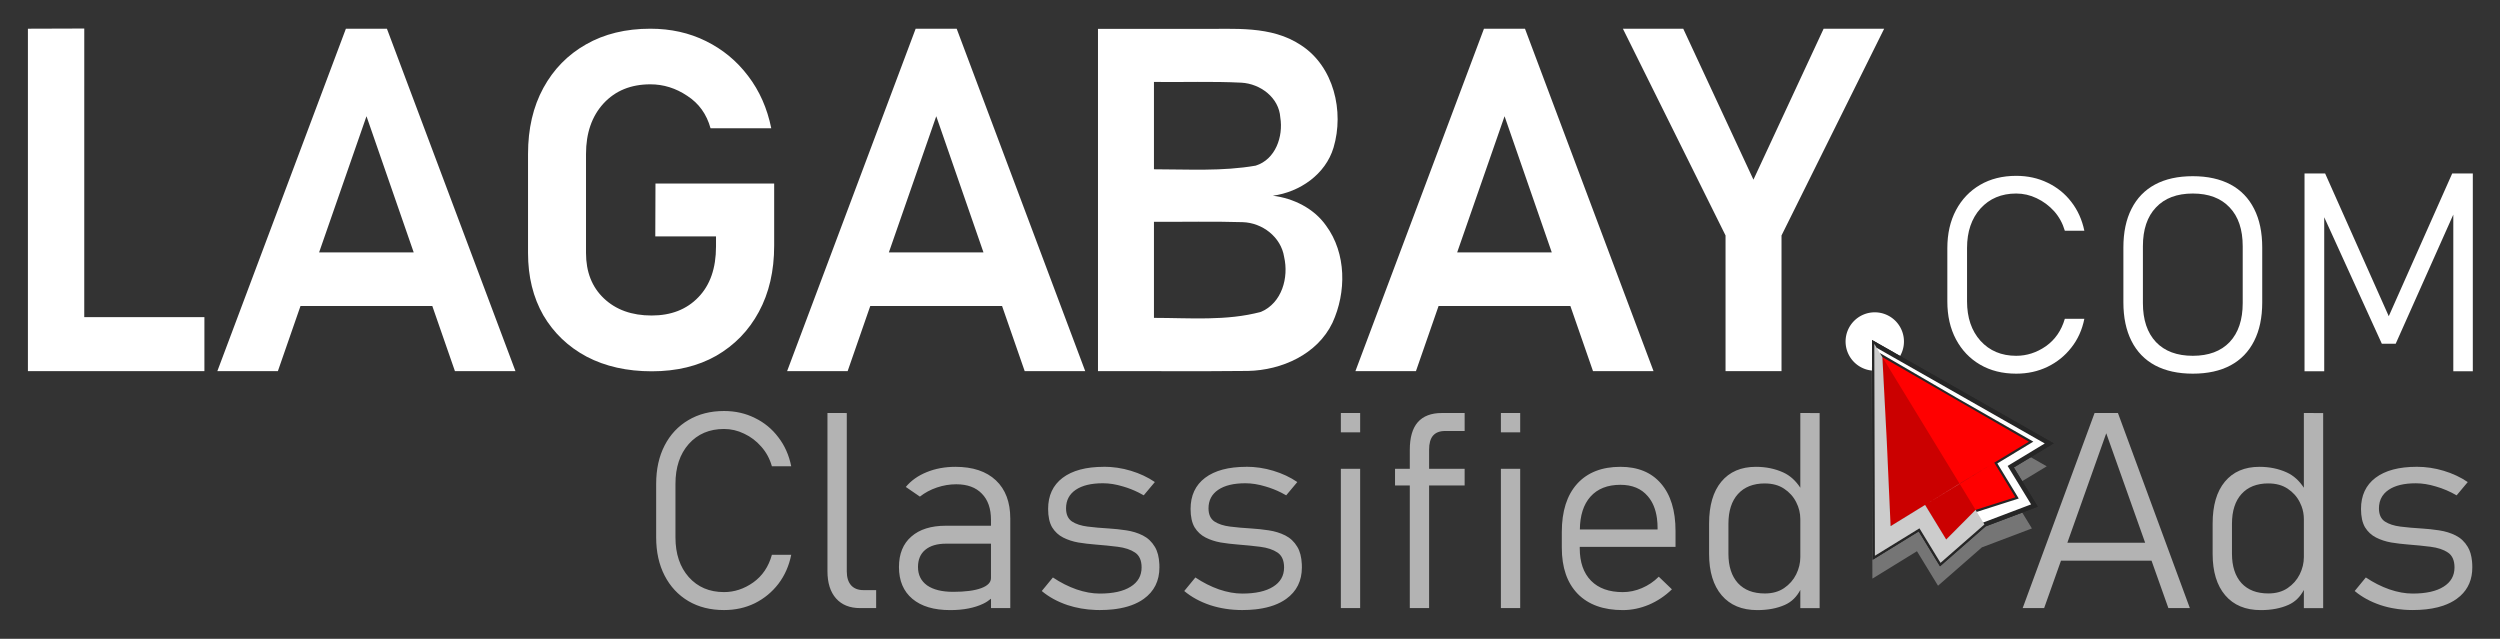 <?xml version="1.0" encoding="UTF-8" standalone="no"?>
<!-- Created with Inkscape (http://www.inkscape.org/) -->

<svg
   width="113.314mm"
   height="28.954mm"
   viewBox="0 0 113.314 28.954"
   version="1.1"
   id="svg1"
   inkscape:version="1.3.2 (091e20e, 2023-11-25, custom)"
   sodipodi:docname="logo-lagabay7.svg"
   xml:space="preserve"
   xmlns:inkscape="http://www.inkscape.org/namespaces/inkscape"
   xmlns:sodipodi="http://sodipodi.sourceforge.net/DTD/sodipodi-0.dtd"
   xmlns="http://www.w3.org/2000/svg"
   xmlns:svg="http://www.w3.org/2000/svg"
   xmlns:rdf="http://www.w3.org/1999/02/22-rdf-syntax-ns#"
   xmlns:cc="http://creativecommons.org/ns#"
   xmlns:dc="http://purl.org/dc/elements/1.1/"><rect x="0" y="0" width="113.314" height="28.954" fill="#333333" stroke="none"/><title
     id="title119">Lagabay.com logo</title><sodipodi:namedview
     id="namedview1"
     pagecolor="#ffffff"
     bordercolor="#666666"
     borderopacity="1.0"
     inkscape:showpageshadow="2"
     inkscape:pageopacity="0.0"
     inkscape:pagecheckerboard="true"
     inkscape:deskcolor="#d1d1d1"
     inkscape:document-units="px"
     inkscape:export-bgcolor="#ffffff00"
     inkscape:zoom="1"
     inkscape:cx="264.49999"
     inkscape:cy="588.99999"
     inkscape:window-width="1920"
     inkscape:window-height="1009"
     inkscape:window-x="-8"
     inkscape:window-y="-8"
     inkscape:window-maximized="1"
     inkscape:current-layer="layer1"
     showgrid="false"
     showguides="true"><sodipodi:guide
       position="79.986,252.471"
       orientation="0.707,-0.707"
       id="guide7"
       inkscape:locked="false" /><sodipodi:guide
       position="94.637,242.053"
       orientation="1,0"
       id="guide8"
       inkscape:locked="false" /><sodipodi:guide
       position="90.073,235.868"
       orientation="0,-1"
       id="guide9"
       inkscape:locked="false" /></sodipodi:namedview><defs
     id="defs1" /><g
     inkscape:label="Layer 1"
     inkscape:groupmode="layer"
     id="layer1"
     transform="translate(-7.922,-94.344)"><g
       id="g194"><path
         id="path166"
         style="font-weight:300;font-size:12.453px;line-height:1.25;font-family:Bahnschrift;-inkscape-font-specification:'Bahnschrift Light';fill:#b3b3b3;stroke-width:1.245"
         d="m 102.86,113.064 -3.259,8.841 h 0.973 l 0.763,-2.147 h 4.105 l 0.763,2.147 h 0.973 l -3.259,-8.841 z m 9.486,0 v 3.387 c -0.209,-0.318 -0.464,-0.552 -0.773,-0.693 -0.373,-0.17 -0.786,-0.255 -1.24,-0.255 -0.673,0 -1.196,0.225 -1.569,0.675 -0.369,0.446 -0.553,1.078 -0.553,1.897 v 1.374 c 0,0.807 0.191,1.433 0.572,1.879 0.381,0.446 0.918,0.669 1.611,0.669 0.482,0 0.9,-0.079 1.253,-0.237 0.304,-0.135 0.534,-0.364 0.699,-0.677 v 0.824 h 0.875 v -8.841 z m -8.957,0.918 1.763,4.962 h -3.526 z m 14.07,1.52 c -0.803,0 -1.425,0.166 -1.867,0.499 -0.219,0.166 -0.383,0.367 -0.492,0.602 v 5.2e-4 c -0.109,0.235 -0.164,0.504 -0.164,0.808 0,0.349 0.061,0.626 0.182,0.833 0.126,0.203 0.292,0.357 0.499,0.463 0.207,0.105 0.436,0.18 0.687,0.225 0.251,0.041 0.504,0.071 0.76,0.091 0.365,0.028 0.708,0.063 1.028,0.103 0.324,0.041 0.586,0.128 0.784,0.261 0.199,0.134 0.298,0.359 0.298,0.675 0,0.377 -0.166,0.669 -0.498,0.875 -0.328,0.207 -0.795,0.31 -1.399,0.31 -0.332,0 -0.683,-0.063 -1.052,-0.189 -0.369,-0.13 -0.726,-0.31 -1.07,-0.541 l -0.505,0.614 c 0.324,0.272 0.713,0.484 1.167,0.638 0.057,0.019 0.115,0.036 0.173,0.053 0.116,0.033 0.234,0.061 0.354,0.084 0.18,0.035 0.364,0.06 0.551,0.074 0.125,0.009 0.252,0.014 0.381,0.014 0.43,0 0.811,-0.042 1.143,-0.126 0.083,-0.021 0.163,-0.044 0.24,-0.071 0.231,-0.079 0.435,-0.181 0.611,-0.307 0.059,-0.043 0.115,-0.087 0.167,-0.134 0.363,-0.328 0.544,-0.759 0.544,-1.295 0,-0.049 -9.5e-4,-0.097 -0.003,-0.144 -0.002,-0.046 -0.006,-0.092 -0.01,-0.135 v -5.2e-4 c -0.026,-0.264 -0.09,-0.481 -0.194,-0.651 -0.138,-0.231 -0.32,-0.403 -0.547,-0.517 -0.227,-0.114 -0.476,-0.19 -0.748,-0.231 -0.268,-0.041 -0.533,-0.069 -0.796,-0.085 -0.345,-0.02 -0.663,-0.048 -0.955,-0.085 -0.292,-0.036 -0.529,-0.113 -0.711,-0.231 -0.178,-0.122 -0.268,-0.321 -0.268,-0.596 0,-0.045 0.002,-0.089 0.007,-0.131 v -5.1e-4 c 0.023,-0.213 0.103,-0.393 0.239,-0.543 0.027,-0.03 0.057,-0.059 0.089,-0.086 0.032,-0.027 0.066,-0.053 0.103,-0.078 0.292,-0.199 0.704,-0.298 1.235,-0.298 0.288,0 0.592,0.049 0.912,0.146 0.324,0.093 0.636,0.227 0.936,0.401 l 0.504,-0.602 c -0.32,-0.219 -0.683,-0.389 -1.088,-0.511 -0.401,-0.122 -0.811,-0.182 -1.228,-0.182 z m -6.719,0.754 c 0.341,0 0.631,0.079 0.87,0.237 0.239,0.158 0.422,0.36 0.547,0.608 0.031,0.061 0.059,0.122 0.083,0.185 0.071,0.188 0.106,0.384 0.106,0.588 v 1.721 c 0,0.268 -0.063,0.529 -0.189,0.784 -0.126,0.251 -0.308,0.458 -0.547,0.62 -0.239,0.162 -0.529,0.243 -0.87,0.243 -0.066,0 -0.13,-0.002 -0.192,-0.007 -0.062,-0.005 -0.122,-0.013 -0.18,-0.022 -0.058,-0.01 -0.115,-0.021 -0.17,-0.036 -0.055,-0.015 -0.107,-0.032 -0.158,-0.051 -0.051,-0.019 -0.1,-0.042 -0.147,-0.066 -0.047,-0.024 -0.092,-0.051 -0.136,-0.081 -0.043,-0.029 -0.085,-0.061 -0.125,-0.095 -0.04,-0.034 -0.078,-0.07 -0.114,-0.11 -0.036,-0.04 -0.07,-0.081 -0.101,-0.125 -0.032,-0.043 -0.06,-0.088 -0.087,-0.136 -0.027,-0.047 -0.052,-0.097 -0.074,-0.148 -0.022,-0.051 -0.043,-0.104 -0.06,-0.16 -0.018,-0.055 -0.034,-0.112 -0.048,-0.172 -0.013,-0.059 -0.025,-0.12 -0.034,-0.183 -0.009,-0.063 -0.016,-0.128 -0.02,-0.195 -0.004,-0.067 -0.007,-0.136 -0.007,-0.207 v -1.368 c 0,-0.072 0.002,-0.143 0.007,-0.211 0.004,-0.068 0.011,-0.135 0.02,-0.199 0.009,-0.064 0.02,-0.126 0.034,-0.187 0.013,-0.06 0.03,-0.118 0.048,-0.174 0.018,-0.056 0.038,-0.11 0.06,-0.162 0.022,-0.052 0.047,-0.102 0.074,-0.149 0.027,-0.048 0.056,-0.094 0.087,-0.137 0.032,-0.044 0.065,-0.085 0.101,-0.125 0.036,-0.04 0.074,-0.078 0.114,-0.113 0.04,-0.035 0.081,-0.068 0.125,-0.098 0.043,-0.03 0.089,-0.057 0.136,-0.082 0.047,-0.025 0.096,-0.048 0.147,-0.068 0.051,-0.02 0.103,-0.037 0.158,-0.052 0.055,-0.015 0.112,-0.028 0.17,-0.038 0.058,-0.01 0.118,-0.018 0.18,-0.023 0.062,-0.005 0.126,-0.007 0.192,-0.007 z" /><path
         id="path160"
         style="font-weight:300;font-size:12.453px;line-height:1.25;font-family:Bahnschrift;-inkscape-font-specification:'Bahnschrift Light';fill:#b3b3b3;stroke-width:1.245"
         d="m 40.739,112.973 c -0.616,0 -1.155,0.138 -1.617,0.413 -0.462,0.272 -0.821,0.655 -1.076,1.149 -0.255,0.495 -0.383,1.074 -0.383,1.739 v 2.426 c 0,0.661 0.128,1.238 0.383,1.733 0.255,0.495 0.614,0.88 1.076,1.155 0.462,0.272 1.001,0.407 1.617,0.407 0.511,0 0.977,-0.103 1.398,-0.31 0.422,-0.211 0.776,-0.502 1.064,-0.875 0.288,-0.377 0.483,-0.817 0.584,-1.319 h -0.876 c -0.15,0.539 -0.431,0.956 -0.845,1.252 -0.413,0.292 -0.855,0.438 -1.325,0.438 -0.661,0 -1.194,-0.227 -1.599,-0.681 -0.401,-0.454 -0.602,-1.054 -0.602,-1.8 v -2.426 c 0,-0.75 0.201,-1.352 0.602,-1.806 0.405,-0.454 0.939,-0.681 1.599,-0.681 0.316,0 0.62,0.071 0.912,0.213 0.296,0.138 0.555,0.334 0.778,0.59 0.223,0.251 0.383,0.547 0.48,0.888 h 0.876 c -0.101,-0.503 -0.296,-0.941 -0.584,-1.314 -0.284,-0.377 -0.638,-0.669 -1.064,-0.875 -0.422,-0.211 -0.888,-0.316 -1.398,-0.316 z m 4.688,0.091 v 7.169 c 0,0.531 0.13,0.943 0.389,1.235 0.259,0.292 0.622,0.438 1.088,0.438 h 0.73 v -0.815 h -0.584 c -0.235,0 -0.42,-0.073 -0.553,-0.219 -0.13,-0.15 -0.194,-0.359 -0.194,-0.626 v -7.181 z m 23.27,0 v 0.876 h 0.875 v -0.876 z m 4.579,0 c -0.486,0 -0.851,0.14 -1.095,0.42 -0.239,0.276 -0.359,0.693 -0.359,1.253 v 0.857 h -0.669 v 0.754 h 0.669 v 5.558 h 0.875 v -5.558 h 1.611 v -0.754 h -1.611 v -0.869 c 0,-0.284 0.059,-0.495 0.176,-0.633 0.122,-0.142 0.304,-0.213 0.547,-0.213 h 0.888 v -0.815 z m 2.675,0 v 0.876 h 0.875 v -0.876 z m 13.572,0 v 3.387 c -0.209,-0.318 -0.464,-0.552 -0.773,-0.693 -0.373,-0.17 -0.786,-0.255 -1.24,-0.255 -0.673,0 -1.196,0.225 -1.569,0.675 -0.369,0.446 -0.553,1.078 -0.553,1.897 v 1.374 c 0,0.807 0.191,1.433 0.572,1.879 0.381,0.446 0.918,0.669 1.611,0.669 0.482,0 0.9,-0.079 1.253,-0.237 0.304,-0.135 0.534,-0.364 0.699,-0.677 v 0.824 h 0.875 v -8.841 z m -38.295,2.439 c -0.478,0 -0.914,0.081 -1.307,0.243 -0.389,0.158 -0.703,0.381 -0.943,0.669 l 0.639,0.438 c 0.227,-0.178 0.484,-0.316 0.772,-0.413 0.288,-0.097 0.579,-0.146 0.875,-0.146 0.503,0 0.89,0.142 1.162,0.426 0.276,0.28 0.413,0.675 0.413,1.186 v 0.267 h -2.043 c -0.673,0 -1.195,0.164 -1.568,0.492 -0.373,0.324 -0.56,0.784 -0.56,1.38 0,0.62 0.203,1.101 0.608,1.441 0.405,0.341 0.977,0.511 1.715,0.511 0.296,0 0.569,-0.024 0.821,-0.073 0.251,-0.049 0.475,-0.12 0.669,-0.213 0.14,-0.066 0.255,-0.145 0.359,-0.231 v 0.426 H 53.714 v -4.056 c 0,-0.746 -0.217,-1.324 -0.651,-1.733 -0.434,-0.409 -1.046,-0.614 -1.836,-0.614 z m 6.725,0 c -0.803,0 -1.425,0.166 -1.867,0.499 -0.438,0.332 -0.657,0.803 -0.657,1.411 0,0.349 0.061,0.626 0.182,0.833 0.126,0.203 0.292,0.357 0.499,0.462 0.207,0.105 0.436,0.18 0.687,0.225 0.251,0.041 0.505,0.071 0.76,0.091 0.365,0.028 0.707,0.063 1.027,0.103 0.324,0.041 0.586,0.128 0.784,0.261 0.199,0.134 0.298,0.359 0.298,0.675 0,0.377 -0.166,0.669 -0.499,0.875 -0.328,0.207 -0.795,0.31 -1.399,0.31 -0.332,0 -0.683,-0.063 -1.052,-0.189 -0.369,-0.13 -0.726,-0.31 -1.07,-0.541 l -0.505,0.614 c 0.324,0.272 0.713,0.484 1.167,0.638 0.401,0.131 0.823,0.205 1.268,0.221 0.063,0.002 0.127,0.004 0.192,0.004 0.215,0 0.418,-0.011 0.608,-0.032 0.048,-0.005 0.094,-0.011 0.141,-0.018 0.507,-0.072 0.923,-0.224 1.246,-0.455 0.474,-0.341 0.711,-0.817 0.711,-1.429 0,-0.049 -9.48e-4,-0.097 -0.003,-0.144 -0.015,-0.326 -0.083,-0.588 -0.204,-0.787 -0.138,-0.231 -0.32,-0.403 -0.547,-0.517 -0.227,-0.114 -0.476,-0.19 -0.748,-0.231 -0.268,-0.041 -0.533,-0.069 -0.796,-0.085 -0.345,-0.02 -0.663,-0.048 -0.955,-0.085 -0.292,-0.036 -0.529,-0.113 -0.711,-0.231 -0.178,-0.122 -0.268,-0.321 -0.268,-0.596 0,-0.361 0.146,-0.64 0.438,-0.839 0.292,-0.199 0.704,-0.298 1.235,-0.298 0.288,0 0.592,0.049 0.912,0.146 0.243,0.07 0.479,0.163 0.709,0.278 0.077,0.038 0.152,0.079 0.227,0.123 l 0.504,-0.602 c -0.32,-0.219 -0.683,-0.389 -1.088,-0.511 -0.401,-0.122 -0.811,-0.182 -1.228,-0.182 z m 6.457,0 c -0.803,0 -1.425,0.166 -1.867,0.499 -0.438,0.332 -0.657,0.803 -0.657,1.411 0,0.349 0.061,0.626 0.182,0.833 0.126,0.203 0.292,0.357 0.499,0.462 0.207,0.105 0.436,0.18 0.687,0.225 0.251,0.041 0.505,0.071 0.76,0.091 0.365,0.028 0.707,0.063 1.027,0.103 0.324,0.041 0.586,0.128 0.784,0.261 0.174,0.117 0.272,0.304 0.294,0.561 0.003,0.037 0.005,0.075 0.005,0.114 0,0.377 -0.166,0.669 -0.499,0.875 -0.328,0.207 -0.795,0.31 -1.399,0.31 -0.332,0 -0.683,-0.063 -1.052,-0.189 -0.369,-0.13 -0.726,-0.31 -1.07,-0.541 l -0.505,0.614 c 0.324,0.272 0.713,0.484 1.167,0.638 0.229,0.075 0.465,0.131 0.708,0.168 0.061,0.009 0.122,0.018 0.183,0.025 0.123,0.014 0.249,0.023 0.376,0.028 0.063,0.002 0.127,0.004 0.192,0.004 0.215,0 0.418,-0.011 0.608,-0.032 0.048,-0.005 0.094,-0.011 0.141,-0.018 0.507,-0.072 0.923,-0.224 1.246,-0.455 0.474,-0.341 0.711,-0.817 0.711,-1.429 0,-0.049 -9.48e-4,-0.097 -0.003,-0.144 -0.015,-0.326 -0.083,-0.588 -0.204,-0.787 -0.138,-0.231 -0.32,-0.403 -0.547,-0.517 -0.227,-0.114 -0.476,-0.19 -0.748,-0.231 -0.268,-0.041 -0.533,-0.069 -0.796,-0.085 -0.345,-0.02 -0.663,-0.048 -0.955,-0.085 -0.292,-0.036 -0.529,-0.113 -0.711,-0.231 -0.178,-0.122 -0.268,-0.321 -0.268,-0.596 0,-0.361 0.146,-0.64 0.438,-0.839 0.292,-0.199 0.704,-0.298 1.235,-0.298 0.288,0 0.592,0.049 0.912,0.146 0.243,0.07 0.479,0.163 0.709,0.278 0.077,0.038 0.152,0.079 0.227,0.123 l 0.504,-0.602 c -0.32,-0.219 -0.683,-0.389 -1.088,-0.511 -0.401,-0.122 -0.811,-0.182 -1.228,-0.182 z m 16.959,0 c -0.843,0 -1.498,0.257 -1.964,0.772 -0.462,0.515 -0.693,1.242 -0.693,2.183 v 0.712 c 0,0.9 0.241,1.597 0.723,2.092 0.482,0.49 1.164,0.735 2.043,0.735 0.397,0 0.79,-0.081 1.179,-0.243 0.389,-0.166 0.738,-0.399 1.046,-0.699 l -0.596,-0.572 c -0.223,0.223 -0.478,0.395 -0.766,0.517 -0.284,0.122 -0.572,0.182 -0.864,0.182 -0.62,0 -1.101,-0.172 -1.441,-0.517 -0.341,-0.349 -0.511,-0.839 -0.511,-1.472 v -0.061 h 4.341 v -0.723 c 0,-0.924 -0.219,-1.639 -0.657,-2.146 -0.434,-0.507 -1.048,-0.76 -1.842,-0.76 z m -12.672,0.091 v 6.312 h 0.875 v -6.312 z m 7.254,0 v 6.312 h 0.875 v -6.312 z m 11.966,0.663 c 0.341,0 0.631,0.079 0.87,0.237 0.239,0.158 0.422,0.36 0.547,0.608 0.126,0.243 0.189,0.501 0.189,0.773 v 1.721 c 0,0.268 -0.063,0.529 -0.189,0.784 -0.126,0.251 -0.308,0.458 -0.547,0.62 -0.239,0.162 -0.529,0.243 -0.87,0.243 -0.066,0 -0.13,-0.002 -0.192,-0.007 -0.062,-0.005 -0.122,-0.013 -0.18,-0.022 -0.058,-0.01 -0.115,-0.021 -0.17,-0.036 -0.055,-0.015 -0.107,-0.032 -0.158,-0.051 -0.051,-0.019 -0.1,-0.042 -0.147,-0.066 -0.047,-0.024 -0.092,-0.051 -0.136,-0.081 -0.043,-0.029 -0.085,-0.061 -0.125,-0.095 -0.04,-0.034 -0.078,-0.07 -0.114,-0.11 -0.036,-0.04 -0.07,-0.081 -0.101,-0.125 -0.031,-0.043 -0.06,-0.088 -0.087,-0.136 -0.027,-0.047 -0.052,-0.097 -0.074,-0.148 -0.022,-0.051 -0.042,-0.104 -0.06,-0.16 -0.018,-0.055 -0.034,-0.112 -0.048,-0.172 -0.013,-0.059 -0.025,-0.12 -0.034,-0.183 -0.009,-0.063 -0.016,-0.128 -0.02,-0.195 -0.004,-0.067 -0.007,-0.136 -0.007,-0.207 v -1.368 c 0,-0.072 0.002,-0.143 0.007,-0.211 0.004,-0.068 0.011,-0.135 0.02,-0.199 0.009,-0.064 0.02,-0.126 0.034,-0.187 0.013,-0.06 0.03,-0.118 0.048,-0.174 0.018,-0.056 0.038,-0.11 0.06,-0.162 0.022,-0.052 0.047,-0.102 0.074,-0.149 0.027,-0.048 0.056,-0.094 0.087,-0.137 0.031,-0.044 0.065,-0.085 0.101,-0.125 0.036,-0.04 0.074,-0.078 0.114,-0.113 0.04,-0.035 0.081,-0.068 0.125,-0.098 0.043,-0.03 0.089,-0.057 0.136,-0.082 0.047,-0.025 0.096,-0.048 0.147,-0.068 0.051,-0.02 0.103,-0.037 0.158,-0.052 0.055,-0.015 0.112,-0.028 0.17,-0.038 0.058,-0.01 0.118,-0.018 0.18,-0.023 0.062,-0.005 0.126,-0.007 0.192,-0.007 z m -6.548,0.061 c 0.535,0 0.948,0.172 1.24,0.517 0.222,0.255 0.36,0.59 0.416,1.005 0.018,0.138 0.028,0.286 0.028,0.442 v 0.061 h -3.523 c 0.008,-0.636 0.165,-1.132 0.477,-1.484 0.32,-0.361 0.774,-0.541 1.362,-0.541 z m -30.567,2.669 h 2.037 v 1.556 c 0,0.199 -0.15,0.353 -0.45,0.462 -0.3,0.109 -0.721,0.164 -1.265,0.164 -0.507,0 -0.9,-0.097 -1.18,-0.292 -0.276,-0.199 -0.413,-0.476 -0.413,-0.833 0,-0.336 0.109,-0.596 0.328,-0.778 0.223,-0.186 0.537,-0.28 0.943,-0.28 z" /><rect
         style="fill:none;fill-opacity:1;stroke:none;stroke-width:0.045;paint-order:markers stroke fill"
         id="rect116"
         width="113.314"
         height="28.954"
         x="7.922"
         y="94.344" /><g
         id="g123"
         transform="matrix(8.264,0,0,8.264,-408.872,-733.3)"
         style="fill:#ffffff"><path
           style="font-weight:600;font-size:2.646px;line-height:1.25;font-family:Bahnschrift;-inkscape-font-specification:'Bahnschrift Semi-Bold';fill:#ffffff;stroke:none;stroke-width:0.265"
           d="m 50.588,100.308 v 1.878 h 0.968 v -0.296 h -0.659 l 1.04e-4,-1.583 z"
           id="path117"
           sodipodi:nodetypes="ccccccc" /><path
           id="path118"
           style="font-weight:600;font-size:2.646px;line-height:1.25;font-family:Bahnschrift;-inkscape-font-specification:'Bahnschrift Semi-Bold';fill:#ffffff;stroke:none;stroke-width:0.265"
           d="m 52.332,100.308 -0.705,1.878 h 0.332 l 0.124,-0.357 h 0.723 l 0.124,0.357 h 0.332 l -0.705,-1.878 z m 0.113,0.48 0.259,0.747 h -0.519 z" /><path
           id="path119"
           style="font-weight:600;font-size:2.646px;line-height:1.25;font-family:Bahnschrift;-inkscape-font-specification:'Bahnschrift Semi-Bold';fill:#ffffff;stroke:none;stroke-width:0.265"
           d="m 55.457,100.308 -0.705,1.878 h 0.332 l 0.124,-0.357 h 0.723 l 0.124,0.357 h 0.332 l -0.705,-1.878 z m 0.113,0.48 0.259,0.747 h -0.519 z" /><path
           id="path120"
           style="font-weight:600;font-size:2.646px;line-height:1.25;font-family:Bahnschrift;-inkscape-font-specification:'Bahnschrift Semi-Bold';fill:#ffffff;stroke:none;stroke-width:0.265"
           d="m 58.574,100.308 -0.705,1.878 h 0.332 l 0.124,-0.357 h 0.723 l 0.124,0.357 h 0.332 l -0.705,-1.878 z m 0.113,0.48 0.259,0.747 h -0.519 z" /><path
           d="m 54.03,101.157 h 0.651 v 0.341 q 0,0.208 -0.084,0.363 -0.083,0.154 -0.234,0.241 -0.15,0.085 -0.353,0.085 -0.204,0 -0.357,-0.08 -0.152,-0.081 -0.238,-0.227 -0.084,-0.147 -0.084,-0.342 v -0.543 q 0,-0.208 0.084,-0.362 0.084,-0.154 0.234,-0.239 0.15,-0.086 0.353,-0.086 0.168,0 0.305,0.068 0.138,0.068 0.231,0.191 0.094,0.123 0.127,0.287 v 0 h -0.333 v 0 q -0.032,-0.116 -0.128,-0.178 -0.094,-0.063 -0.202,-0.063 -0.16,0 -0.257,0.105 -0.096,0.105 -0.096,0.277 v 0.543 q 0,0.156 0.098,0.249 0.099,0.094 0.262,0.094 0.16,0 0.256,-0.1 0.097,-0.1 0.097,-0.278 v -0.056 h -0.333 z"
           id="path121"
           style="font-weight:600;font-size:2.619px;line-height:1.25;font-family:Bahnschrift;-inkscape-font-specification:'Bahnschrift Semi-Bold';fill:#ffffff;stroke:none;stroke-width:0.262"
           aria-label="G" /><path
           id="path122"
           style="font-weight:600;font-size:2.646px;line-height:1.25;font-family:Bahnschrift;-inkscape-font-specification:'Bahnschrift Semi-Bold';fill:#ffffff;stroke:none;stroke-width:0.265"
           d="m 56.457,100.308 v 1.878 c 0.274,-7.4e-4 0.549,0.002 0.823,-10e-4 0.185,-0.004 0.38,-0.091 0.463,-0.264 0.077,-0.167 0.077,-0.381 -0.035,-0.533 -0.067,-0.095 -0.179,-0.15 -0.292,-0.164 0.148,-0.02 0.289,-0.117 0.333,-0.264 0.059,-0.198 0.002,-0.445 -0.179,-0.562 -0.164,-0.109 -0.367,-0.087 -0.554,-0.089 -0.186,-3e-5 -0.373,9e-5 -0.559,-1.3e-4 z m 0.307,0.292 c 0.16,0.002 0.321,-0.004 0.48,0.004 0.104,0.006 0.206,0.082 0.213,0.191 0.017,0.104 -0.026,0.23 -0.135,0.264 -0.183,0.032 -0.373,0.02 -0.558,0.02 l 4e-6,-0.478 z m 0,0.767 c 0.162,0.001 0.324,-0.003 0.486,0.002 0.108,0.003 0.211,0.081 0.228,0.191 0.026,0.113 -0.012,0.252 -0.127,0.301 -0.189,0.051 -0.391,0.033 -0.587,0.033 l -10e-7,-0.528 z"
           sodipodi:nodetypes="ccccccccccccccccccccccccc" /><path
           id="path123"
           style="font-weight:600;font-size:2.646px;line-height:1.25;font-family:Bahnschrift;-inkscape-font-specification:'Bahnschrift Semi-Bold';fill:#ffffff;stroke:none;stroke-width:0.265"
           d="m 59.336,100.308 0.563,1.134 v 0.744 h 0.307 v -0.744 l 0.563,-1.134 h -0.332 l -0.385,0.828 -0.385,-0.828 z" /></g><g
         id="g126"
         transform="matrix(8.264,0,0,8.264,-507.209,-719.839)"
         style="fill:#ffffff;stroke:none"><path
           d="m 72.666,101.587 q -0.112,0 -0.196,-0.05 -0.084,-0.05 -0.131,-0.14 -0.047,-0.09 -0.047,-0.21 v -0.295 q 0,-0.121 0.047,-0.211 0.047,-0.09 0.131,-0.14 0.084,-0.05 0.196,-0.05 0.093,0 0.17,0.038 0.078,0.038 0.129,0.106 0.052,0.068 0.071,0.16 v 0 h -0.106 v 0 q -0.018,-0.062 -0.058,-0.108 -0.041,-0.046 -0.095,-0.072 -0.053,-0.026 -0.111,-0.026 -0.12,0 -0.194,0.083 -0.073,0.083 -0.073,0.219 v 0.295 q 0,0.136 0.073,0.219 0.074,0.083 0.194,0.083 0.086,0 0.161,-0.053 0.075,-0.054 0.103,-0.152 v 0 h 0.106 v 0 q -0.018,0.092 -0.071,0.16 -0.052,0.068 -0.129,0.106 -0.077,0.038 -0.17,0.038 z"
           id="path124"
           style="font-weight:300;font-size:1.512px;line-height:1.25;font-family:Bahnschrift;-inkscape-font-specification:'Bahnschrift Light';fill:#ffffff;stroke-width:0.151"
           transform="scale(1.01,0.99)"
           aria-label="C" /><path
           d="m 73.625,101.587 q -0.12,0 -0.205,-0.046 -0.084,-0.046 -0.128,-0.135 -0.044,-0.089 -0.044,-0.214 v -0.304 q 0,-0.126 0.044,-0.214 0.044,-0.089 0.128,-0.135 0.084,-0.046 0.205,-0.046 0.12,0 0.205,0.046 0.084,0.046 0.128,0.135 0.044,0.088 0.044,0.214 v 0.304 q 0,0.126 -0.044,0.214 -0.044,0.089 -0.128,0.135 -0.084,0.046 -0.205,0.046 z m 0,-0.099 q 0.129,0 0.2,-0.076 0.071,-0.077 0.071,-0.216 v -0.315 q 0,-0.139 -0.071,-0.215 -0.071,-0.077 -0.2,-0.077 -0.129,0 -0.2,0.077 -0.071,0.076 -0.071,0.215 v 0.315 q 0,0.139 0.071,0.216 0.071,0.076 0.2,0.076 z"
           id="path125"
           style="font-weight:300;font-size:1.512px;line-height:1.25;font-family:Bahnschrift;-inkscape-font-specification:'Bahnschrift Light';fill:#ffffff;stroke-width:0.151"
           transform="scale(1.01,0.99)"
           aria-label="O" /><path
           d="m 75.436,100.256 0.348,-0.783 h 0.113 v 1.085 h -0.107 v -0.932 l 0.011,0.048 -0.327,0.733 h -0.076 l -0.327,-0.718 0.011,-0.063 V 100.558 H 74.974 v -1.085 h 0.113 z"
           id="path126"
           style="font-weight:300;font-size:1.528px;line-height:1.25;font-family:Bahnschrift;-inkscape-font-specification:'Bahnschrift Light';fill:#ffffff;stroke-width:0.153"
           aria-label="M" /></g><path
         id="path127"
         style="fill:#ffffff;stroke-width:0.021;paint-order:markers stroke fill"
         d="m 94.22,109.823 a 1.323,1.323 0 0 1 -1.323,1.323 1.323,1.323 0 0 1 -1.323,-1.323 1.323,1.323 0 0 1 1.323,-1.323 1.323,1.323 0 0 1 1.323,1.323 z" /><g
         id="g150"
         transform="matrix(0.771,0,0,0.771,18.483,-4.791)"><path
           id="path142"
           style="color:#000000;opacity:0.521;fill:#b3b3b3;fill-opacity:1;stroke:none;stroke-width:0.265;stroke-dasharray:none;stroke-opacity:1;paint-order:stroke fill markers"
           d="m 106.626,155.993 -10.284,-5.851 0.035,12.454 2.62,-1.612 1.238,2.029 2.576,-2.254 2.943,-1.114 -1.393,-2.283 z"
           sodipodi:nodetypes="ccccccccc" /><g
           id="g149"
           transform="rotate(58.604,100.662,155.302)"><g
             id="g145"><path
               id="path143"
               style="color:#000000;fill:#ffffff;stroke:#262626;stroke-width:0.265;stroke-dasharray:none;stroke-opacity:1;paint-order:stroke fill markers"
               d="m 103.286,149.745 -10.351,5.73 10.649,6.458 -0.011,-3.076 h 2.377 l -0.582,-3.374 0.582,-3.093 h -2.674 z m -0.709,0.968 -0.009,2.381 h 2.381 l -0.582,2.389 0.582,2.373 h -2.381 l 0.009,2.381 -4.356,-2.397 -4.375,-2.366 4.375,-2.366 2.178,-1.198 z m -0.009,7.144 v -4.763 l -0.009,2.381 z"
               sodipodi:nodetypes="ccccccccccccccccccccccccc" /><path
               style="color:#000000;fill:#ff0000;-inkscape-stroke:none;paint-order:stroke fill markers"
               d="m 102.577,150.713 -8.731,4.763 8.731,4.763 -0.009,-2.381 c -0.013,-1.588 -0.006,-3.175 0,-4.763 z m -0.009,2.381 v 4.763 h 2.381 l -0.582,-2.381 0.582,-2.381 z"
               id="path144"
               sodipodi:nodetypes="cccccccccccc" /><path
               id="path145"
               style="fill:#cb0000;fill-opacity:1;stroke-width:0.003;paint-order:markers stroke fill"
               inkscape:transform-center-x="1.455211"
               inkscape:transform-center-y="-8.8737278e-06"
               d="m 93.846,155.476 4.375,2.366 4.356,2.397 -0.009,-2.381 -0.009,-2.381 z m 8.722,2.381 h 2.381 l -0.582,-2.381 h -1.799 z"
               sodipodi:nodetypes="ccccccccccc" /></g><path
             id="path146"
             style="color:#000000;fill:#ffffff;stroke:#262626;stroke-width:0.265;stroke-dasharray:none;stroke-opacity:1;paint-order:stroke fill markers"
             d="m 103.286,149.745 -10.351,5.73 10.649,6.458 -0.011,-3.076 h 2.377 l -0.582,-3.374 0.582,-3.093 h -2.674 z m -0.709,0.968 -0.009,2.381 h 2.381 l -0.582,2.389 0.582,2.373 h -2.381 l 0.009,2.381 -4.356,-2.397 -4.375,-2.366 4.375,-2.366 2.178,-1.198 z m -0.009,7.144 v -4.763 l -0.009,2.381 z"
             sodipodi:nodetypes="ccccccccccccccccccccccccc" /><path
             style="color:#000000;fill:#ff0000;-inkscape-stroke:none;paint-order:stroke fill markers"
             d="m 102.577,150.713 -8.731,4.763 8.731,4.763 -0.009,-2.381 c -0.013,-1.588 -0.006,-3.175 0,-4.763 z m -0.009,2.381 v 4.763 h 2.381 l -0.582,-2.381 0.582,-2.381 z"
             id="path147"
             sodipodi:nodetypes="cccccccccccc" /><path
             id="path148"
             style="fill:#cb0000;fill-opacity:1;stroke-width:0.003;paint-order:markers stroke fill"
             inkscape:transform-center-x="1.455211"
             inkscape:transform-center-y="-8.8737278e-06"
             d="m 93.846,155.476 4.375,2.366 4.356,2.397 -0.009,-2.381 -0.009,-2.381 z m 8.722,2.381 h 2.381 l -0.582,-2.381 h -1.799 z"
             sodipodi:nodetypes="ccccccccccc" /><path
             id="path149"
             style="color:#000000;fill:#cccccc;stroke:none;stroke-width:0.265;stroke-dasharray:none;stroke-opacity:1;paint-order:stroke fill markers"
             d="m 92.935,155.476 10.649,6.458 -0.011,-3.076 h 2.377 l -0.582,-3.373 0.002,-0.008 h -0.999 l -0.002,0.008 0.582,2.373 h -2.381 l 0.009,2.381 -4.356,-2.397 -4.375,-2.366 z m 9.634,2.381 v -2.381 h -0.009 z" /></g></g></g></g></svg>
